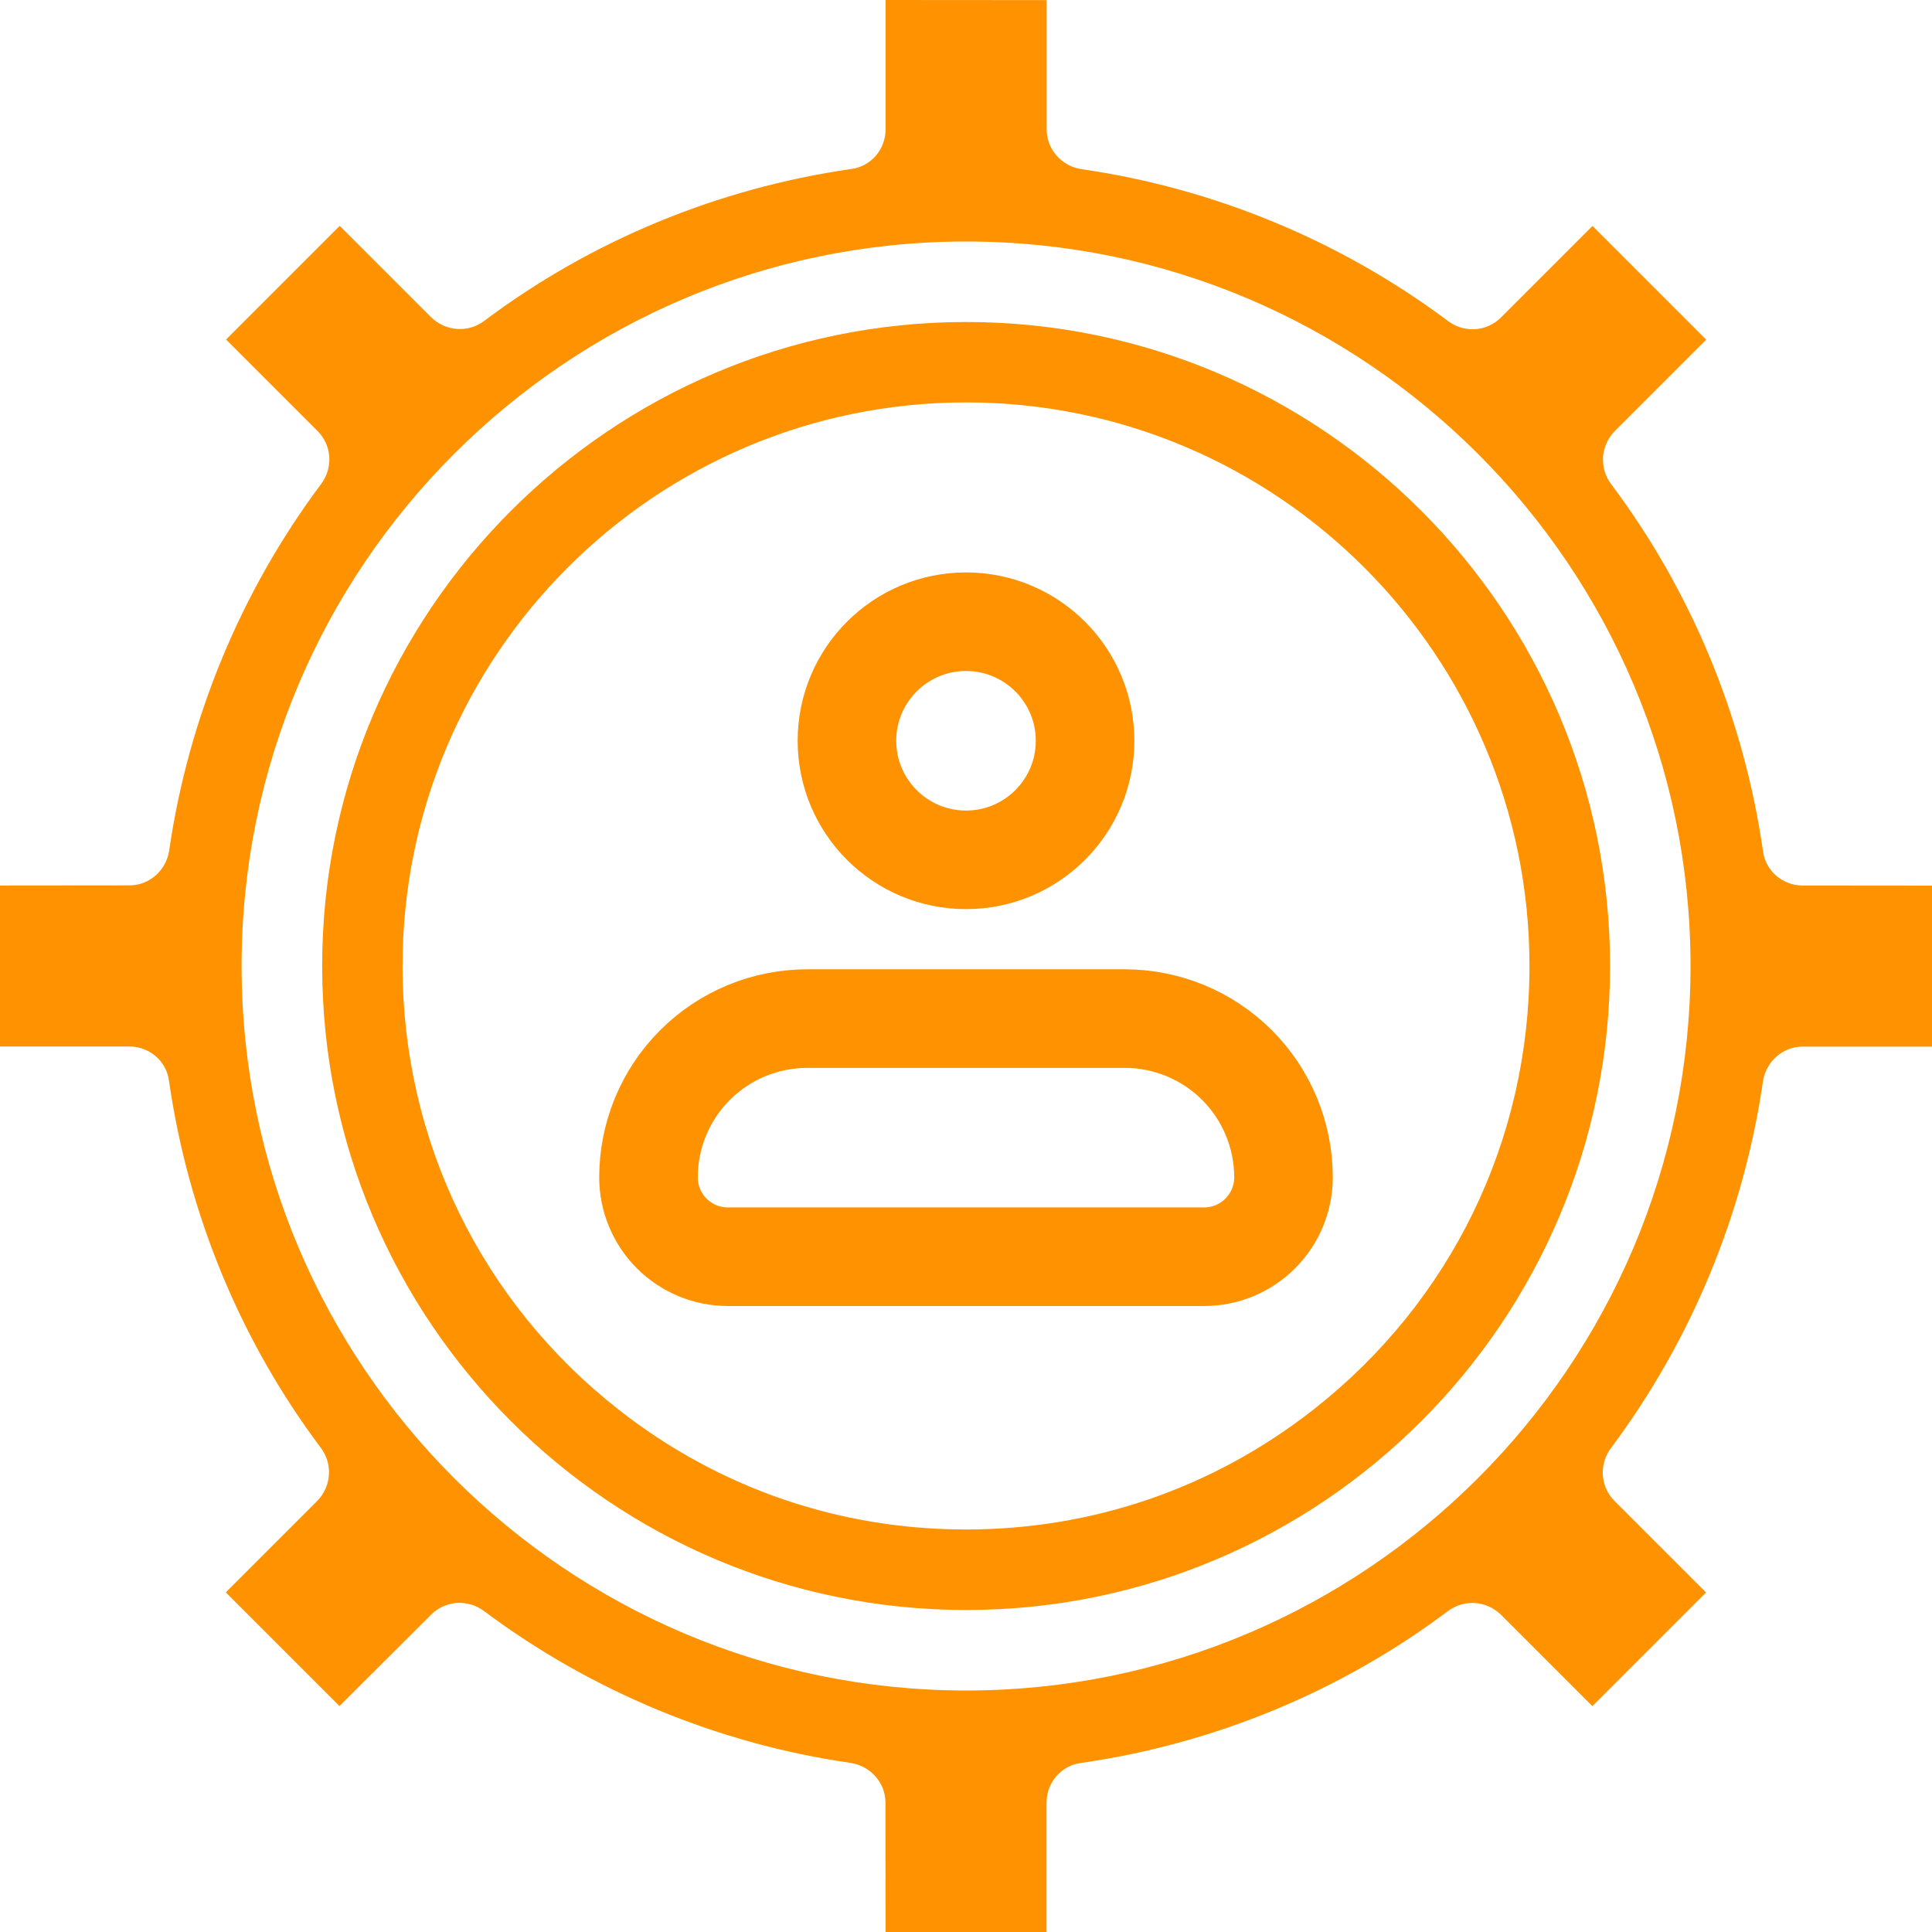 <svg width="98" height="98" viewBox="0 0 98 98" fill="none" xmlns="http://www.w3.org/2000/svg">
<path fill-rule="evenodd" clip-rule="evenodd" d="M44.92 98H53.086V91.439C53.086 90.42 53.827 89.549 54.846 89.424C61.584 88.453 68.014 85.803 73.448 81.72C74.266 81.11 75.386 81.187 76.127 81.898L80.773 86.544L86.539 80.778L81.893 76.132C81.176 75.415 81.099 74.271 81.715 73.453C85.798 67.989 88.453 61.559 89.425 54.849C89.579 53.854 90.421 53.089 91.44 53.089H98V44.923L91.44 44.917C90.421 44.917 89.549 44.176 89.425 43.157C88.453 36.418 85.804 29.988 81.721 24.553C81.111 23.735 81.188 22.615 81.899 21.874L86.545 17.228L80.779 11.462L76.133 16.108C75.416 16.825 74.272 16.902 73.454 16.286C67.99 12.202 61.561 9.547 54.852 8.581C53.856 8.427 53.092 7.586 53.092 6.566V0.006L44.92 0V6.561C44.92 7.58 44.179 8.451 43.16 8.575C36.422 9.547 29.992 12.197 24.558 16.28C23.74 16.89 22.62 16.813 21.879 16.102L17.233 11.456L11.467 17.222L16.113 21.868C16.83 22.585 16.907 23.729 16.291 24.547C12.208 30.011 9.553 36.441 8.581 43.151C8.427 44.146 7.585 44.911 6.566 44.911L0 44.917V53.083H6.56C7.579 53.083 8.451 53.824 8.575 54.843C9.547 61.582 12.196 68.012 16.279 73.447C16.889 74.265 16.812 75.385 16.101 76.126L11.455 80.772L17.221 86.538L21.873 81.898C22.59 81.181 23.734 81.104 24.552 81.72C30.015 85.803 36.445 88.459 43.154 89.424C44.15 89.579 44.914 90.42 44.914 91.439L44.92 98ZM49.003 85.75C28.742 85.75 12.255 69.263 12.255 49C12.255 28.738 28.741 12.25 49.003 12.25C69.263 12.25 85.751 28.737 85.751 49C85.751 69.262 69.265 85.75 49.003 85.75Z" fill="#FE9200"/>
<path fill-rule="evenodd" clip-rule="evenodd" d="M49.006 16.334C30.991 16.334 16.342 30.983 16.342 48.999C16.342 67.016 30.991 81.666 49.006 81.666C67.021 81.666 81.67 67.016 81.67 48.999C81.67 30.977 67.021 16.334 49.006 16.334ZM66.666 71.467C66.642 71.491 66.613 71.509 66.583 71.532C61.528 75.485 55.43 77.583 49 77.583C42.57 77.583 36.473 75.491 31.417 71.532C24.425 66.068 20.419 57.854 20.419 48.995C20.419 33.224 33.231 20.412 49 20.412C64.77 20.412 77.582 33.224 77.582 48.995C77.588 57.819 73.611 66.01 66.666 71.467Z" fill="#FE9200"/>
<path d="M32.895 59.721C32.895 57.585 33.743 55.537 35.253 54.026C36.763 52.516 38.812 51.668 40.947 51.668H57.053C59.188 51.668 61.236 52.516 62.747 54.026C64.257 55.537 65.105 57.585 65.105 59.721C65.105 60.788 64.681 61.812 63.926 62.568C63.171 63.323 62.147 63.747 61.079 63.747H36.921C35.853 63.747 34.829 63.323 34.074 62.568C33.319 61.812 32.895 60.788 32.895 59.721Z" stroke="#FE9200" stroke-width="5" stroke-linejoin="round"/>
<path d="M49.001 43.615C52.336 43.615 55.04 40.911 55.04 37.576C55.04 34.24 52.336 31.536 49.001 31.536C45.665 31.536 42.961 34.24 42.961 37.576C42.961 40.911 45.665 43.615 49.001 43.615Z" stroke="#FE9200" stroke-width="5"/>
</svg>
